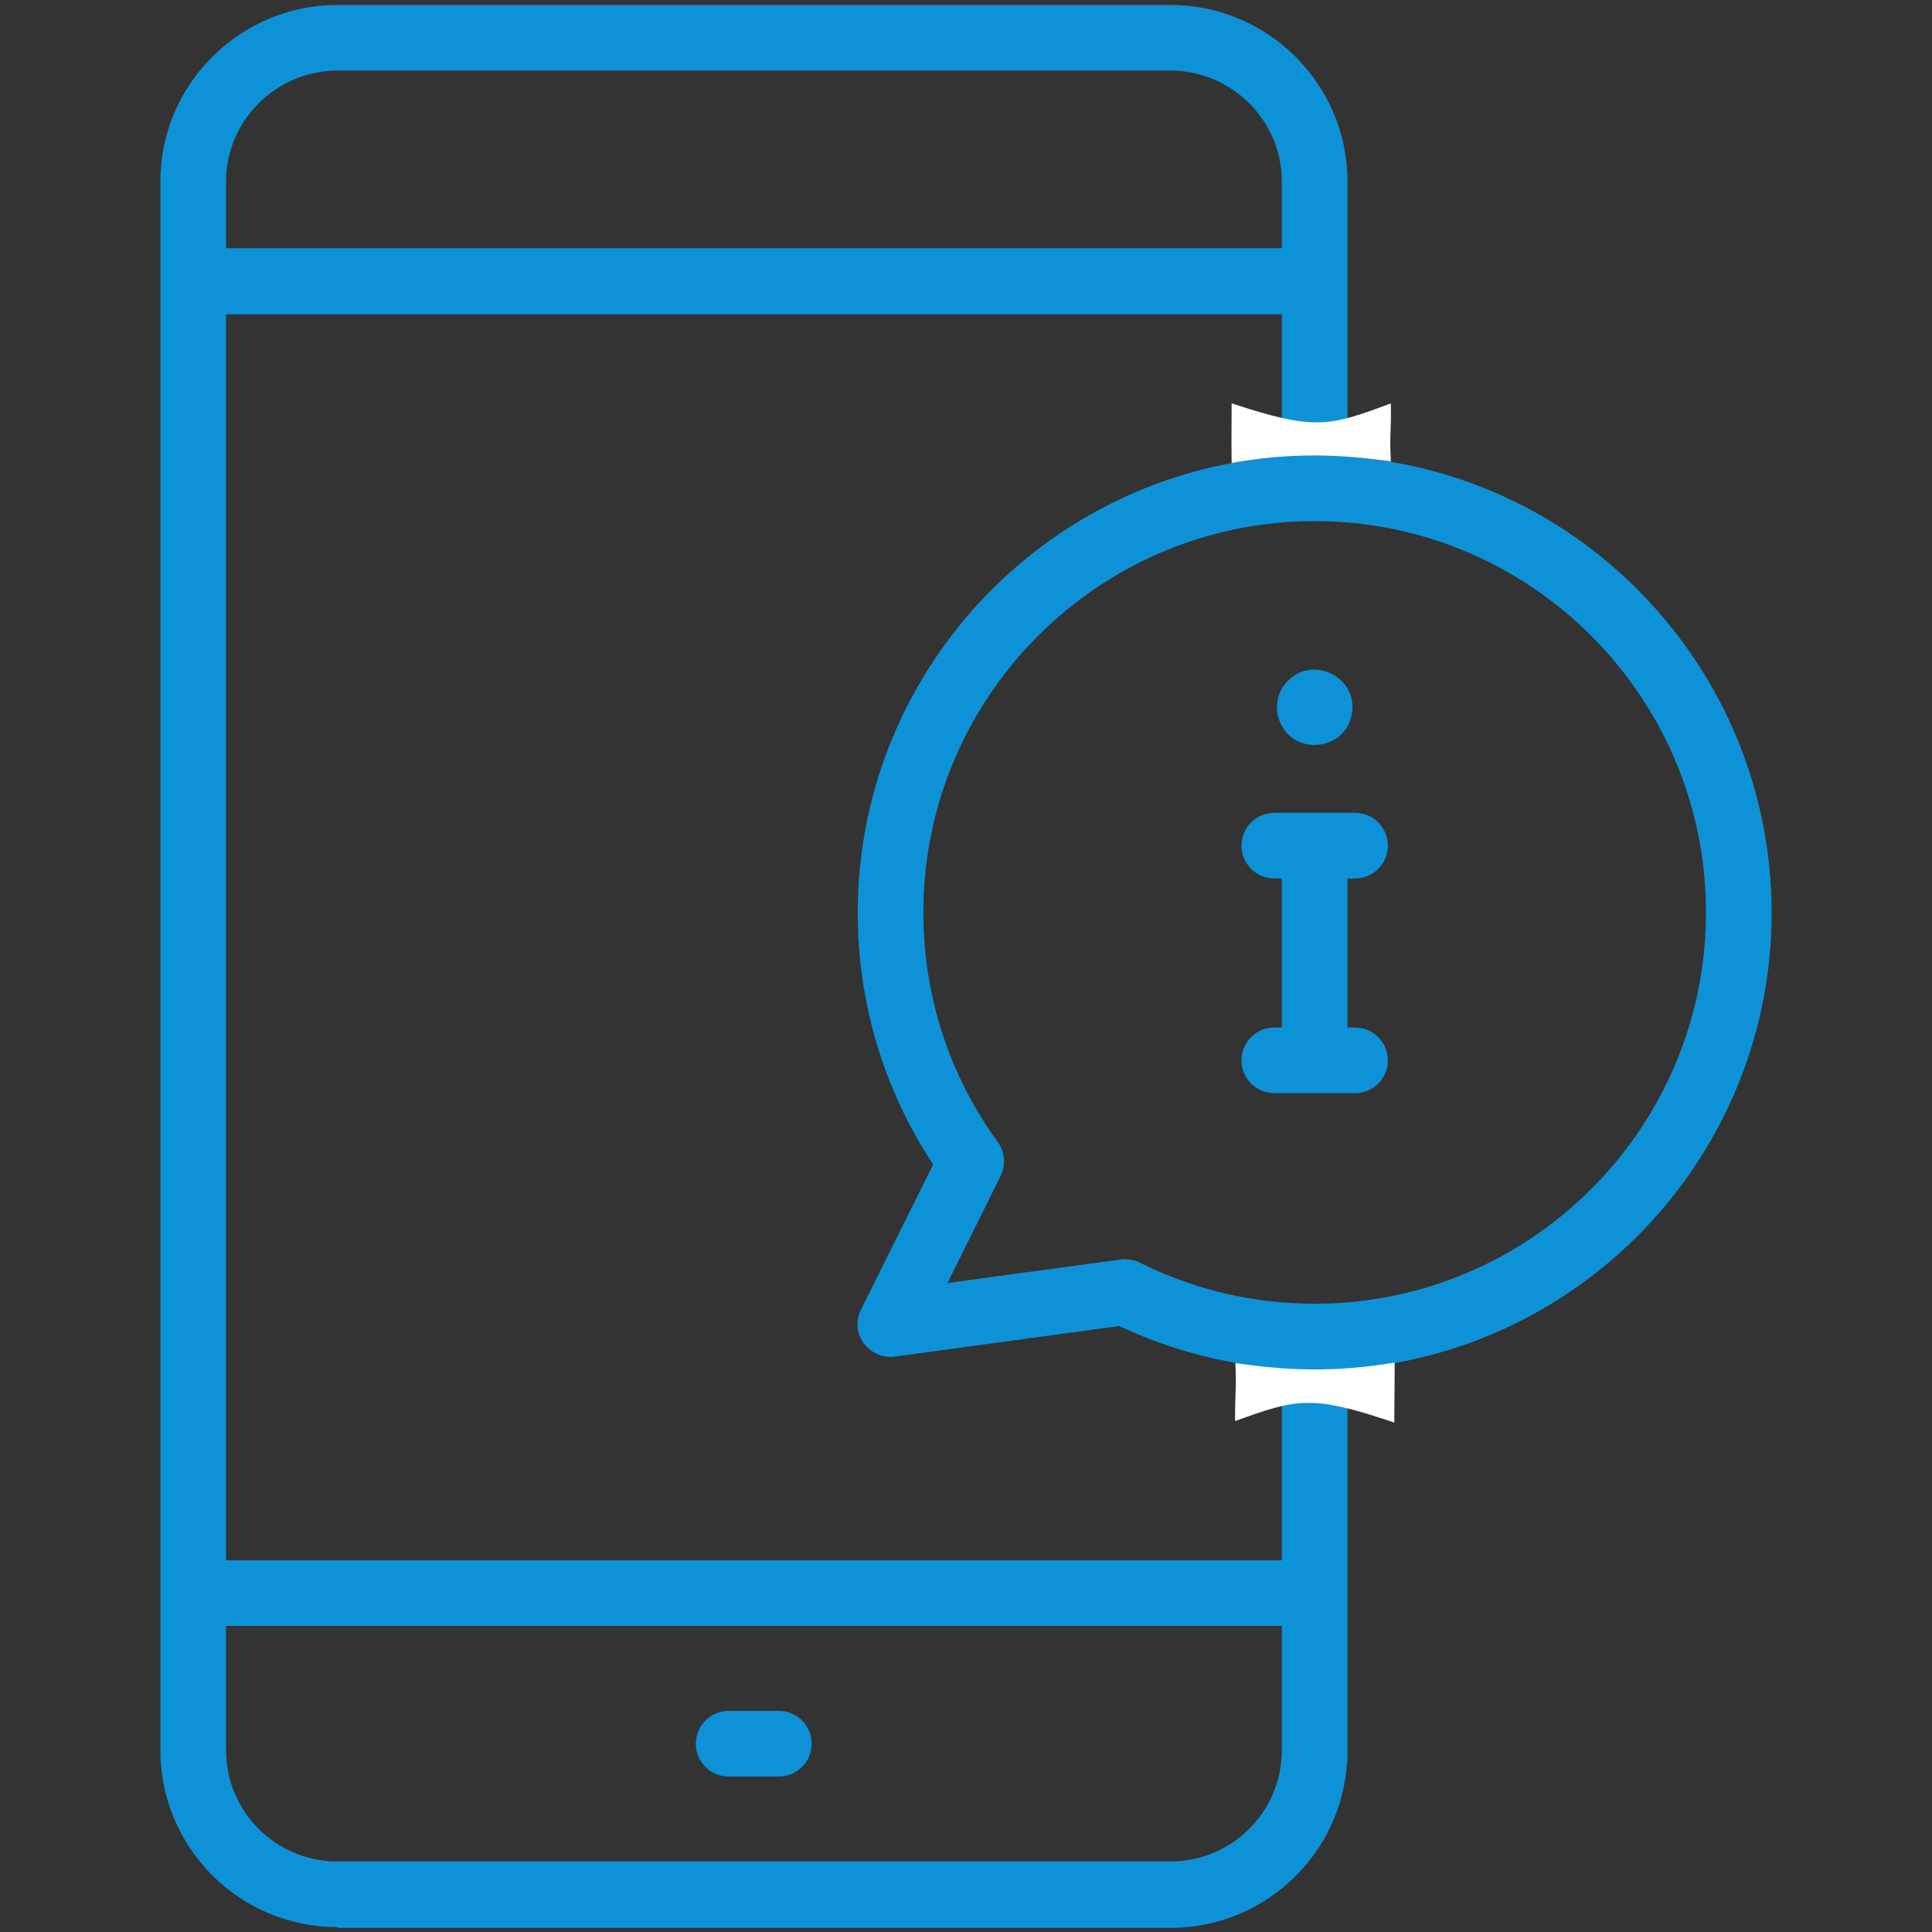 <?xml version="1.0" encoding="UTF-8"?> <!-- Generator: Adobe Illustrator 23.0.1, SVG Export Plug-In . SVG Version: 6.00 Build 0) --> <svg xmlns="http://www.w3.org/2000/svg" xmlns:xlink="http://www.w3.org/1999/xlink" id="Capa_1" x="0px" y="0px" viewBox="0 0 512 512" style="enable-background:new 0 0 512 512;" xml:space="preserve"><rect x="0" y="0" width="512" height="512" fill="#333333" stroke="none"/> <style type="text/css"> .st0{display:none;fill:#0E92D7;} .st1{fill:#0E92D7;} .st2{fill:#FFFFFF;} </style> <g> <path class="st0" d="M193.1,472.1h13.3c5.5,0,10-4.5,10-10c0-5.5-4.5-10-10-10h-13.3c-5.5,0-10,4.5-10,10 C183.1,467.6,187.6,472.1,193.1,472.1L193.1,472.1z"></path> <path class="st1" d="M193.1,470.8c-4.8,0-8.7-3.9-8.7-8.7s3.9-8.7,8.7-8.7h13.3c4.8,0,8.7,3.9,8.7,8.7s-3.9,8.7-8.7,8.7H193.1z"></path> <path class="st0" d="M470.8,241.8c0-64.1-49.6-116.9-112.4-122V48.1c0-26.5-21.7-48.1-48.3-48.1H89.5C62.9,0,41.2,21.6,41.2,48.1 v415.7c0,26.6,21.6,48.2,48.2,48.2h220.8c26.6,0,48.2-21.6,48.2-48.2v-100C421.2,358.7,470.8,306,470.8,241.8L470.8,241.8z M245.8,308.6l-18.8,37.8c-1.6,3.3-1.3,7.3,0.8,10.3c2.2,3,5.8,4.6,9.5,4.1l59.1-8c13.3,6.2,27.3,10,41.9,11.1v48.3H61.2V84.5 h277.2v35.3C275.6,125,226,177.7,226,241.8C226,265.8,232.8,288.8,245.8,308.6L245.8,308.6z M89.5,20h220.6 c15.6,0,28.3,12.6,28.3,28.1v16.4H61.2V48.1C61.2,32.6,73.9,20,89.5,20L89.5,20z M338.4,463.8c0,15.5-12.6,28.2-28.2,28.2H89.4 c-15.5,0-28.2-12.6-28.2-28.2v-31.6h277.2V463.8z M348.4,344.2c-16.1,0-31.5-3.6-45.8-10.8c-1.4-0.7-2.9-1.1-4.5-1.1 c-0.4,0-0.9,0-1.3,0.1l-43.4,5.9l13-26.1c1.7-3.3,1.3-7.3-0.9-10.3c-12.7-17.5-19.5-38.3-19.5-60.1c0-56.5,45.9-102.4,102.4-102.4 c56.5,0,102.4,45.9,102.4,102.4S404.9,344.2,348.4,344.2L348.4,344.2z"></path> <path class="st1" d="M89.4,510.7c-25.9,0-46.9-21-46.9-46.9V48.1c0-25.8,21.1-46.8,47-46.8h220.6c25.9,0,47,21,47,46.8V102v19 l1.2,0.1c30.2,2.5,58.2,16.1,78.9,38.5c20.8,22.5,32.3,51.7,32.3,82.3c0,30.6-11.5,59.8-32.3,82.3c-20.7,22.3-48.7,36-78.9,38.5 l-1.2,0.1v101.2c0,25.9-21,46.9-46.9,46.9H89.4z M59.9,463.8c0,16.3,13.2,29.5,29.5,29.5h220.8c16.3,0,29.5-13.2,29.5-29.5v-32.9 H59.9V463.8z M59.9,413.5h279.8v-50.8l-1.2-0.1c-14.4-1.2-28.4-4.9-41.5-11l-0.3-0.2l-59.5,8.1c-0.4,0.1-0.8,0.1-1.2,0.1 c-2.8,0-5.4-1.4-7.1-3.6c-1.9-2.6-2.2-6.1-0.7-9l19.1-38.4l-0.4-0.6c-12.8-19.6-19.6-42.5-19.6-66.1c0-30.6,11.5-59.8,32.3-82.3 c20.7-22.3,48.7-36,78.9-38.5l1.2-0.1v-19V83.3H59.9V413.5z M298.1,333.7c1.3,0,2.7,0.3,3.9,0.9c14.5,7.2,30.1,10.9,46.4,10.9 c57.2,0,103.7-46.5,103.7-103.7c0-57.2-46.5-103.7-103.7-103.7s-103.7,46.5-103.7,103.7c0,22,6.8,43.1,19.7,60.8 c1.9,2.6,2.2,6.1,0.8,9L251.1,340l45.8-6.2C297.3,333.7,297.7,333.7,298.1,333.7z M89.5,18.7c-16.3,0-29.6,13.2-29.6,29.4v17.7 h279.8V48.1c0-16.2-13.3-29.4-29.6-29.4H89.5z"></path> <path class="st1" d="M339.2,191.3c3.7,9.1,17.2,7.7,19-1.9c2-9.6-10-16-16.9-9C338.5,183.1,337.6,187.6,339.2,191.3z"></path> <path class="st1" d="M348.3,196.1c-3.6,0-6.6-2-8-5.3c-1.4-3.2-0.6-7.1,1.9-9.5c1.7-1.7,3.7-2.6,6-2.6c2.7,0,5.3,1.3,7,3.4 c1.6,2,2.2,4.5,1.7,7.1C356,193.9,352,196.1,348.3,196.1L348.3,196.1z"></path> <path class="st0" d="M359.1,234c5.5,0,10-4.5,10-10c0-5.5-4.5-10-10-10h-21.4c-5.5,0-10,4.5-10,10c0,5.5,4.5,10,10,10h0.7v36.9 h-0.7c-5.5,0-10,4.5-10,10s4.5,10,10,10h21.4c5.5,0,10-4.5,10-10s-4.5-10-10-10h-0.7V234L359.1,234z"></path> <path class="st1" d="M337.7,289.7c-4.8,0-8.7-3.9-8.7-8.7s3.9-8.7,8.7-8.7h2v-39.5h-2c-4.8,0-8.7-3.9-8.7-8.7s3.9-8.7,8.7-8.7h21.4 c4.8,0,8.7,3.9,8.7,8.7s-3.9,8.7-8.7,8.7h-2v39.5h2c4.8,0,8.7,3.9,8.7,8.7s-3.9,8.7-8.7,8.7H337.7z"></path> <path class="st2" d="M326.4,122.7c15.6-2.8,28.4-2.4,42.2-0.4c-0.4-8,0.1-6.4,0-15.4c-16.6,6.2-20.2,7.2-42.2,0 C326.4,112.8,326.3,115.5,326.4,122.7z"></path> <path class="st2" d="M369.6,361.1c-15.6,2.6-28.4,2.2-42.2,0.1c0.3,8.1-0.1,6.4-0.1,15.4c16.6-6,20.3-7,42.2,0.4 C369.5,371.1,369.6,368.4,369.6,361.1z"></path> </g> </svg> 